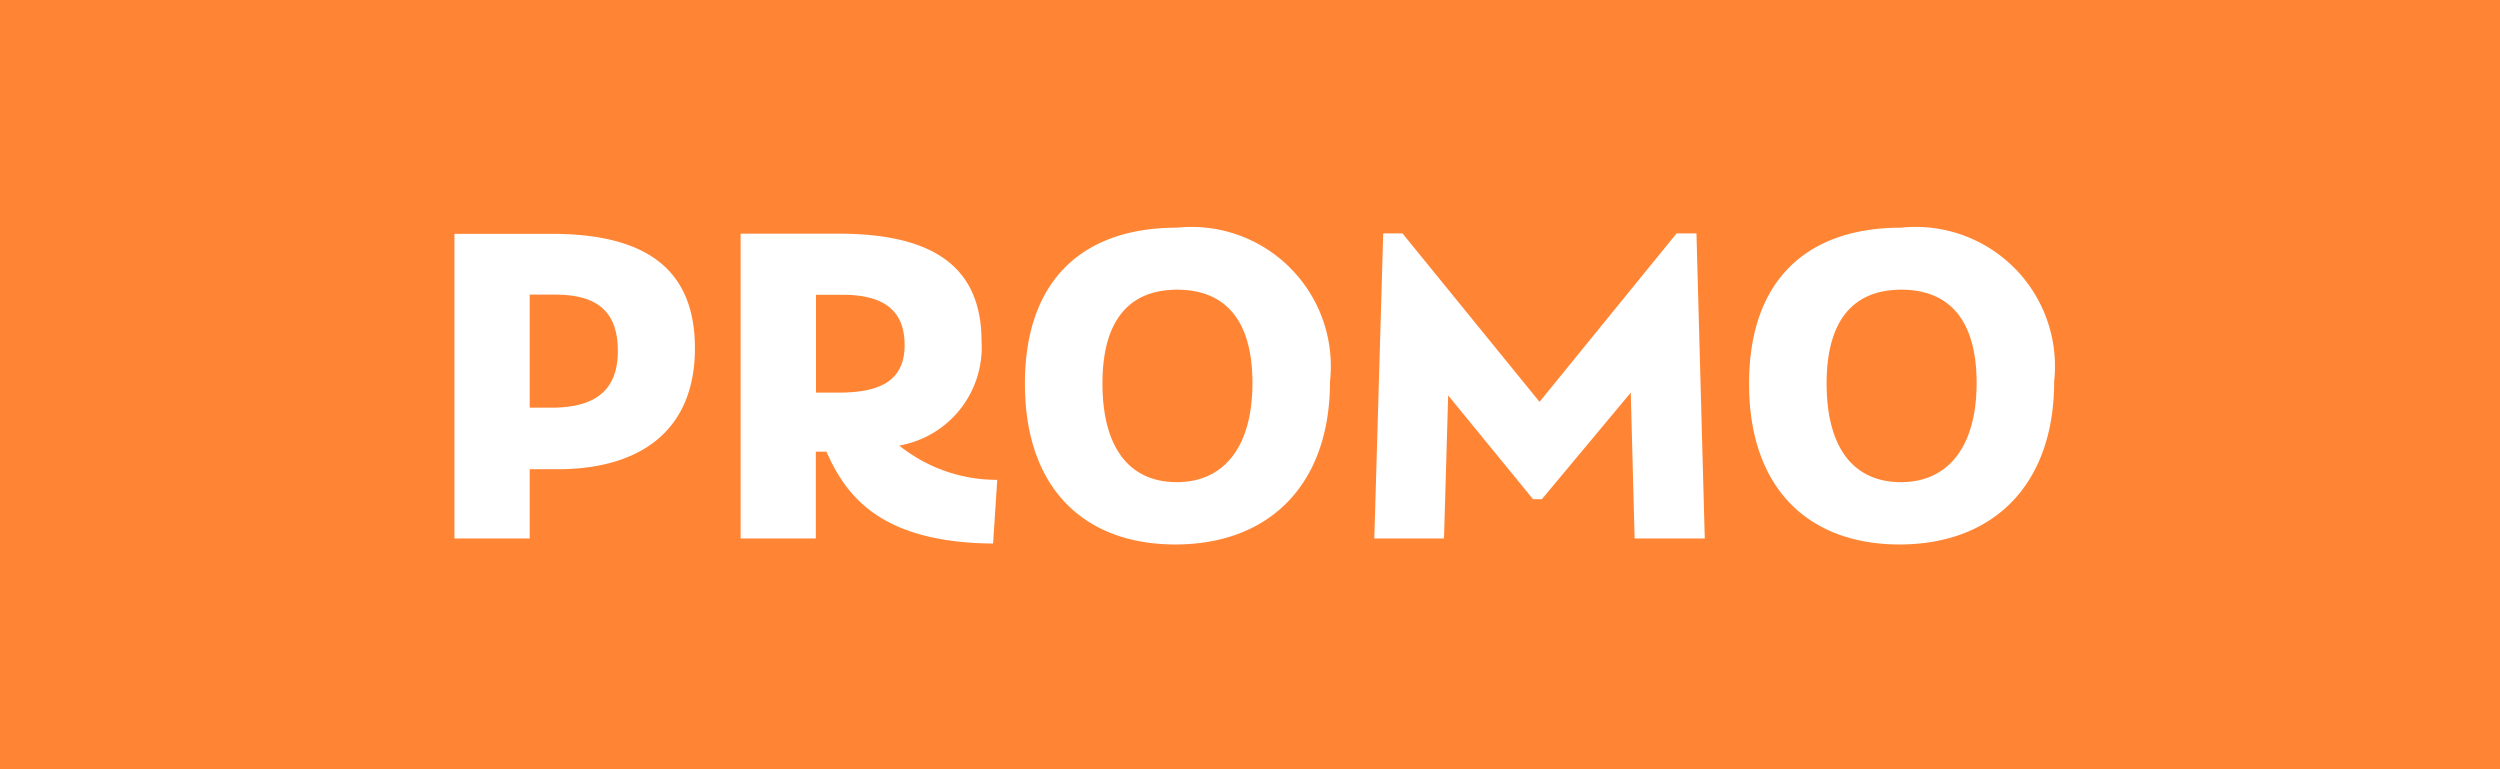 <svg xmlns="http://www.w3.org/2000/svg" xmlns:xlink="http://www.w3.org/1999/xlink" width="65" height="20" viewBox="0 0 65 20">
  <rect x="0" y="0" width="65" height="20" fill="#333333" stroke="none"/>
  <defs>
    <clipPath id="clip-etiqueta-2">
      <rect width="65" height="20"/>
    </clipPath>
  </defs>
  <g id="etiqueta-2" clip-path="url(#clip-etiqueta-2)">
    <rect id="Retângulo_6824" data-name="Retângulo 6824" width="65" height="20" fill="#ff8534"/>
    <g id="Grupo_18403" data-name="Grupo 18403">
      <path id="Caminho_29458" data-name="Caminho 29458" d="M.816-7.92V0H2.772V-1.8h.72c2.148,0,3.576-1,3.576-3.144,0-1.98-1.176-2.976-3.72-2.976ZM2.772-3.4v-2.94h.66c1.128,0,1.632.468,1.632,1.464C5.064-3.9,4.536-3.4,3.336-3.4Zm9.612.984A2.593,2.593,0,0,0,14.52-5.124c0-1.812-1.092-2.8-3.708-2.8H8.256V0h1.956V-2.256h.276c.5,1.128,1.38,2.364,4.332,2.388l.108-1.656A4.065,4.065,0,0,1,12.384-2.412ZM10.9-6.336c1.08,0,1.62.408,1.62,1.308,0,.936-.648,1.236-1.716,1.236h-.588V-6.336ZM19.56.156c2.436,0,4.02-1.548,4.02-4.236a3.624,3.624,0,0,0-3.984-4c-2.424,0-3.948,1.344-3.948,4.056C15.648-1.272,17.22.156,19.56.156Zm.036-1.62c-1.2,0-1.932-.852-1.932-2.568,0-1.656.708-2.436,1.944-2.436s1.956.78,1.956,2.424C21.564-2.364,20.808-1.464,19.6-1.464ZM33.108-7.932h-.516l-3.564,4.38-3.564-4.38h-.5L24.732,0h1.812l.108-3.72,2.208,2.7h.228L31.4-3.792,31.5,0h1.824ZM38.388.156c2.436,0,4.02-1.548,4.02-4.236a3.624,3.624,0,0,0-3.984-4c-2.424,0-3.948,1.344-3.948,4.056C34.476-1.272,36.048.156,38.388.156Zm.036-1.62c-1.2,0-1.932-.852-1.932-2.568,0-1.656.708-2.436,1.944-2.436s1.956.78,1.956,2.424C40.392-2.364,39.636-1.464,38.424-1.464Z" transform="translate(11 14)" fill="#fff"/>
    </g>
  </g>
</svg>
